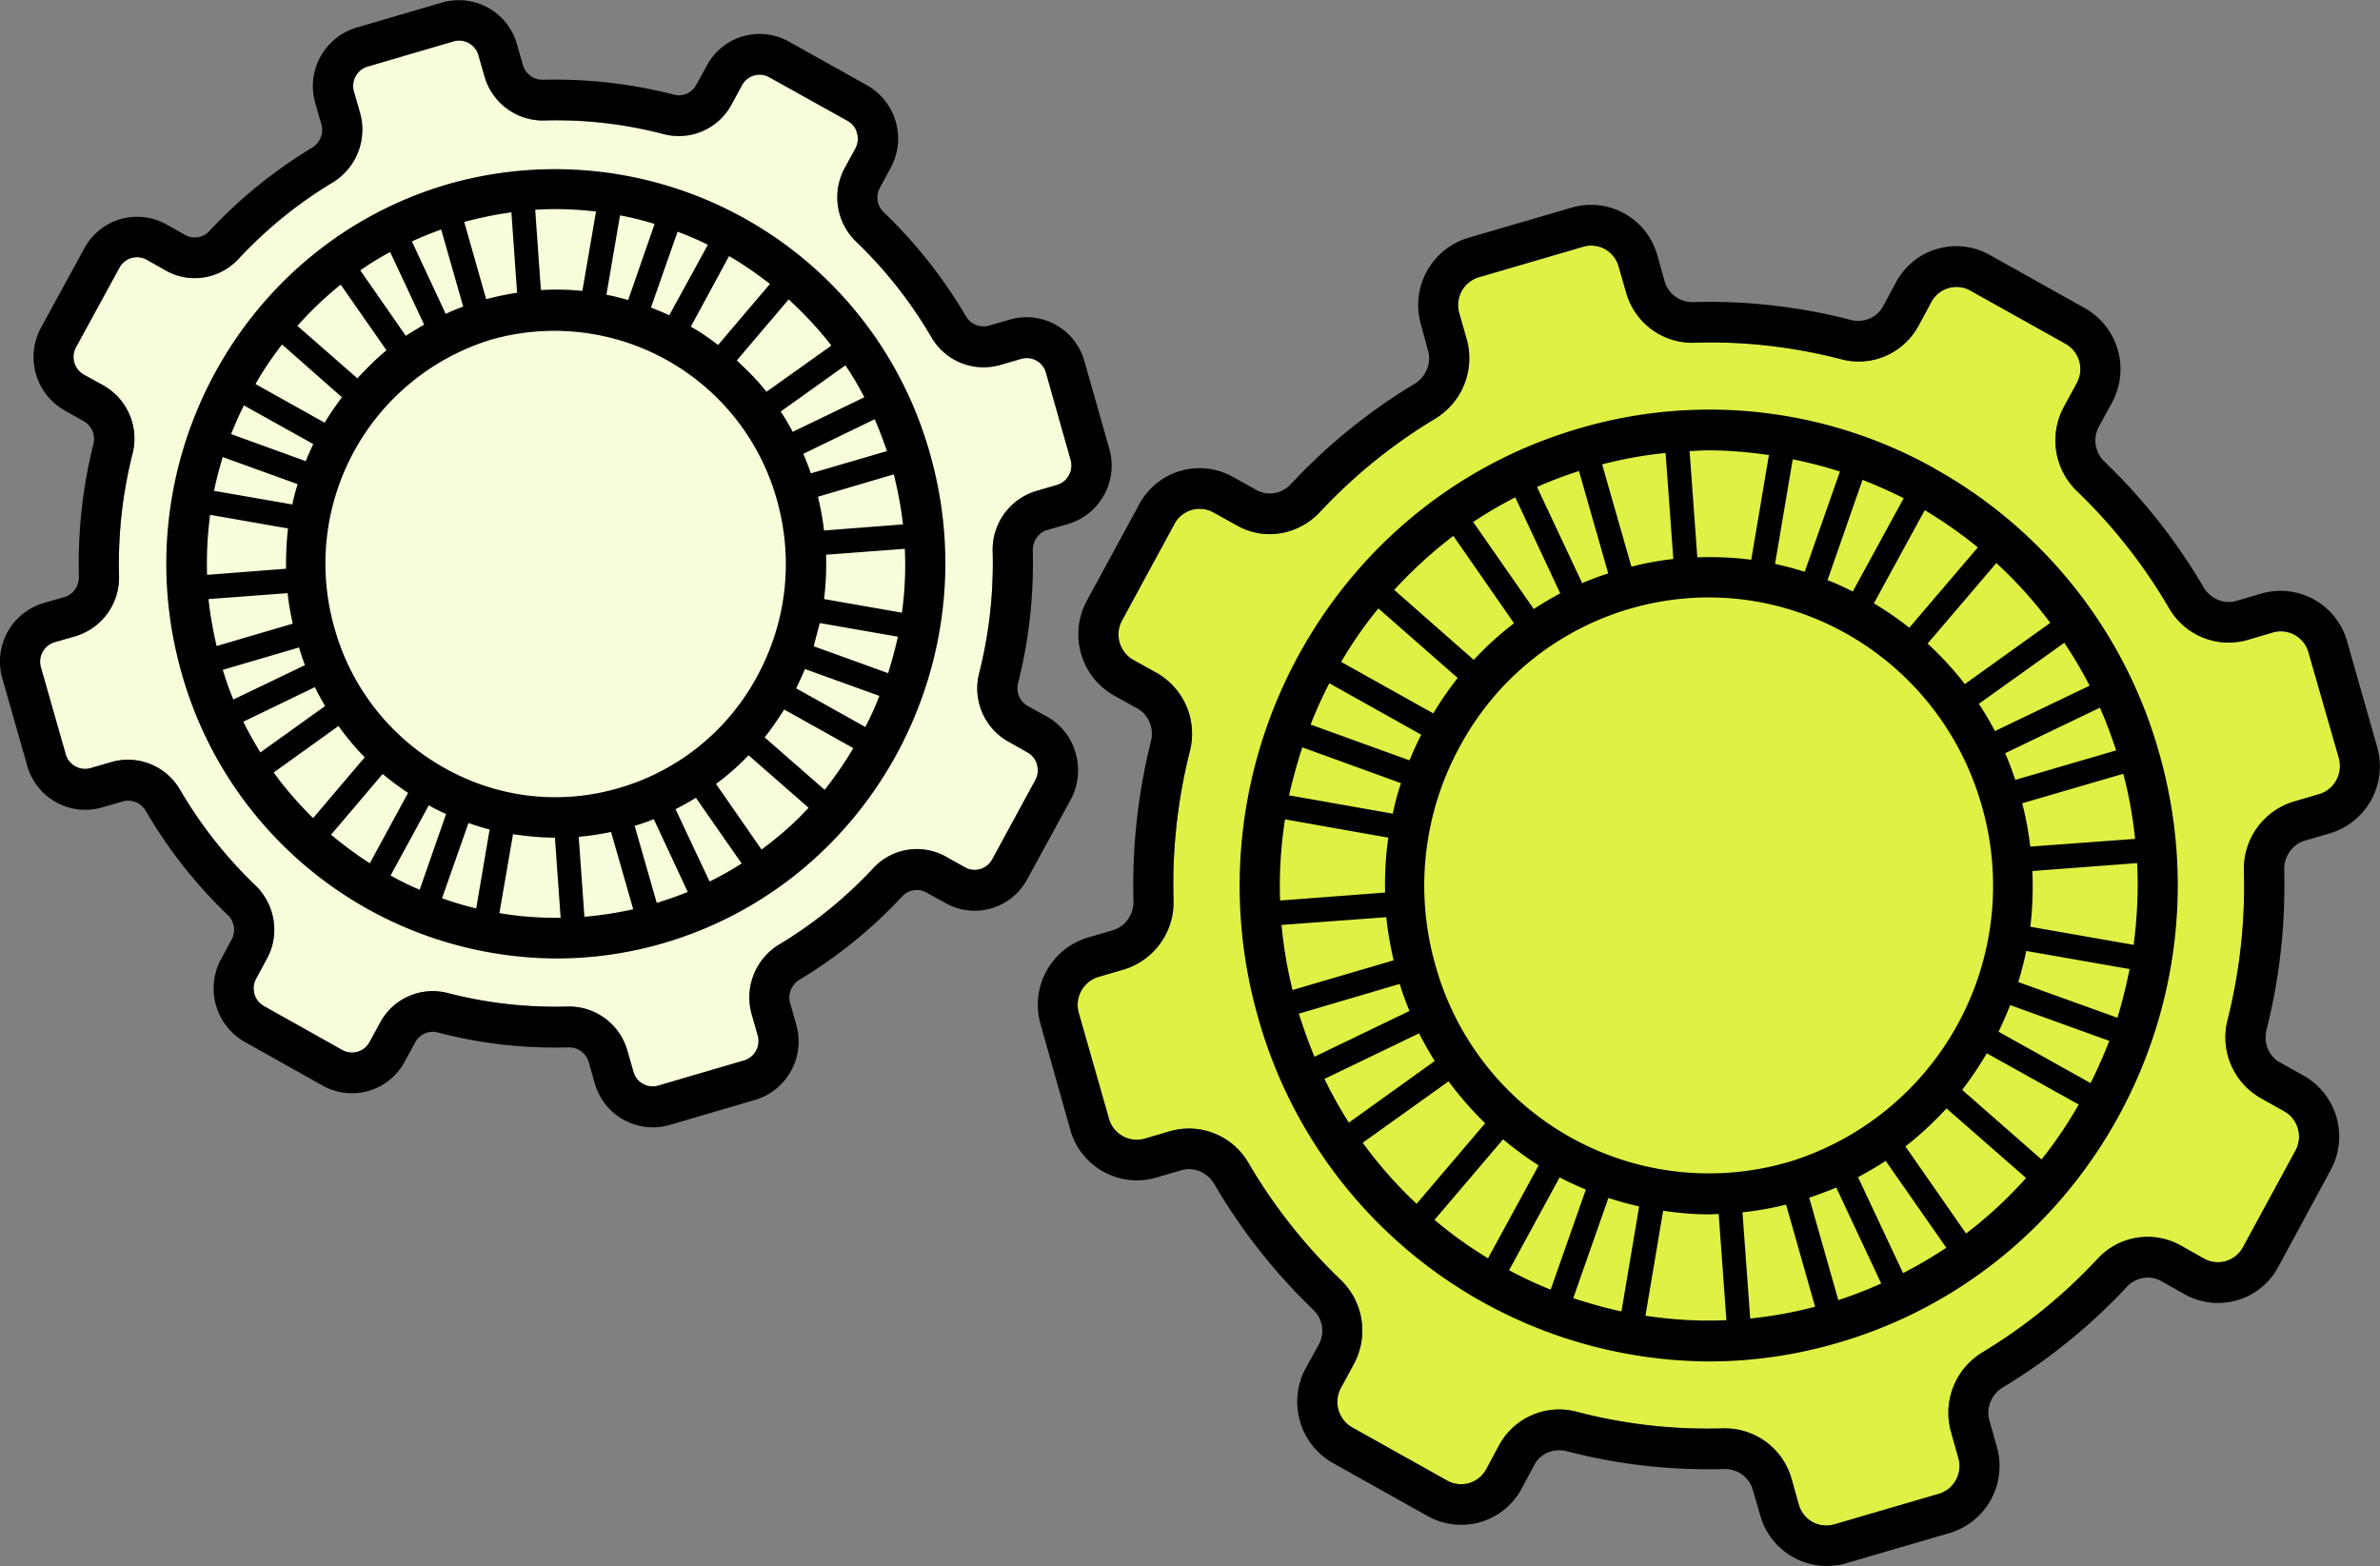 <svg width="117" height="77" fill="none" xmlns="http://www.w3.org/2000/svg"><rect width="100%" height="100%" fill="#808080" stroke="none"/><g clip-path="url(#a)"><path d="m50.9 38.35-2.12 3.9a.98.98 0 0 1-1.34.4l-.96-.54a2.92 2.92 0 0 0-3.56.59 21.39 21.39 0 0 1-4.61 3.73 3.04 3.04 0 0 0-1.36 3.43l.3 1.05a1 1 0 0 1-.67 1.23l-4.23 1.24a.98.98 0 0 1-1.21-.68l-.3-1.05a2.98 2.98 0 0 0-2.87-2.16h-.08c-1.98.06-3.96-.17-5.87-.66a2.93 2.93 0 0 0-3.32 1.43l-.53.97a.98.98 0 0 1-1.34.4l-3.85-2.16a1 1 0 0 1-.39-1.35l.53-.98c.65-1.18.41-2.67-.57-3.61a21.58 21.58 0 0 1-3.69-4.68 2.96 2.96 0 0 0-3.38-1.38l-1.03.3a.99.99 0 0 1-1.22-.68l-1.22-4.28a1 1 0 0 1 .67-1.23l1.04-.3a3.01 3.01 0 0 0 2.13-3c-.05-2 .17-4 .66-5.95a3 3 0 0 0-1.42-3.37l-.96-.53a1 1 0 0 1-.39-1.36l2.13-3.9a.98.98 0 0 1 1.33-.4l.96.54c1.17.66 2.64.42 3.57-.58a21.4 21.4 0 0 1 4.6-3.74 3.04 3.04 0 0 0 1.37-3.43l-.3-1.05a1 1 0 0 1 .67-1.23l4.23-1.24a.99.99 0 0 1 1.22.68l.3 1.05a2.99 2.99 0 0 0 2.94 2.16c1.98-.06 3.95.17 5.87.67 1.3.34 2.67-.25 3.32-1.44l.53-.97a.98.98 0 0 1 1.33-.39l3.86 2.15c.23.13.4.34.46.6a1 1 0 0 1-.08.76l-.53.97a3.03 3.03 0 0 0 .58 3.62 21.59 21.59 0 0 1 3.68 4.67 2.96 2.96 0 0 0 3.38 1.38l1.04-.3a.98.98 0 0 1 1.22.68l1.21 4.28a1 1 0 0 1-.67 1.24l-1.03.3a3.01 3.01 0 0 0-2.13 3c.05 2-.17 4-.66 5.94a3 3 0 0 0 1.42 3.37l.96.54c.22.13.4.34.46.6a1 1 0 0 1-.08.75Z" fill="#F8FCDA"/><path d="m111.13 53.98 1.16.65a1.43 1.43 0 0 1 .55 1.94l-2.58 4.75a1.4 1.4 0 0 1-1.9.56l-1.17-.66a3.34 3.34 0 0 0-4.08.67 26.18 26.18 0 0 1-5.65 4.59 3.47 3.47 0 0 0-1.55 3.91l.36 1.28c.22.75-.22 1.55-.96 1.76l-5.14 1.51c-.36.1-.74.06-1.07-.12a1.41 1.41 0 0 1-.67-.85l-.36-1.28a3.4 3.4 0 0 0-3.28-2.47h-.1c-2.42.07-4.84-.2-7.19-.82a3.36 3.36 0 0 0-3.8 1.64l-.64 1.19a1.4 1.4 0 0 1-1.91.56l-4.68-2.62a1.44 1.44 0 0 1-.55-1.94l.64-1.18a3.46 3.46 0 0 0-.66-4.14 26.48 26.48 0 0 1-4.52-5.73 3.38 3.38 0 0 0-3.86-1.57l-1.26.37a1.42 1.42 0 0 1-1.74-.97l-1.49-5.22a1.44 1.44 0 0 1 .96-1.77l1.26-.36a3.45 3.45 0 0 0 2.44-3.43c-.07-2.46.2-4.91.8-7.29a3.44 3.44 0 0 0-1.61-3.85l-1.17-.65a1.44 1.44 0 0 1-.55-1.94l2.58-4.75a1.4 1.4 0 0 1 1.91-.56l1.17.65c1.33.75 3 .47 4.07-.67a26.24 26.24 0 0 1 5.65-4.58 3.47 3.47 0 0 0 1.56-3.92l-.37-1.27a1.43 1.43 0 0 1 .96-1.77l5.14-1.5a1.4 1.4 0 0 1 1.74.97l.37 1.28a3.38 3.38 0 0 0 3.37 2.47c2.43-.08 4.85.2 7.2.81 1.5.4 3.05-.28 3.8-1.64l.63-1.18a1.4 1.4 0 0 1 1.92-.56l4.68 2.62a1.43 1.43 0 0 1 .55 1.94l-.64 1.18a3.46 3.46 0 0 0 .66 4.13 26.43 26.43 0 0 1 4.51 5.73 3.38 3.38 0 0 0 3.87 1.58l1.25-.37a1.41 1.41 0 0 1 1.74.97l1.5 5.21c.2.76-.23 1.55-.97 1.77l-1.26.37a3.45 3.45 0 0 0-2.44 3.42 26.9 26.9 0 0 1-.8 7.3 3.44 3.44 0 0 0 1.62 3.85Z" fill="#DFF144"/><path d="M95.14 23.05a22.63 22.63 0 0 0-17.54-1.98c-12.22 3.58-19.28 16.57-15.75 28.96A23.15 23.15 0 0 0 84 66.93c2.12 0 4.27-.3 6.4-.93 12.21-3.58 19.28-16.57 15.75-28.96a23.18 23.18 0 0 0-11.02-13.99Zm8.94 26.98-4.86-1.75c.15-.5.28-1.01.39-1.53l5.08.89c-.16.8-.36 1.61-.6 2.4Zm-1.3 3.22-4.53-2.53c.2-.43.4-.87.57-1.31l4.87 1.76c-.27.7-.58 1.4-.92 2.08ZM100.36 57l-3.9-3.42c.44-.58.85-1.18 1.21-1.8l4.52 2.52c-.54.94-1.15 1.85-1.83 2.7Zm-6.8 5.6-2.22-4.73c.47-.25.93-.52 1.36-.8l2.98 4.27c-.68.45-1.39.87-2.13 1.25Zm-3.19 1.31-1.43-5.03c.45-.15.9-.32 1.33-.5l2.21 4.72c-.68.3-1.38.58-2.1.81Zm-2.57-4.7 1.43 5.03c-1.06.28-2.13.47-3.19.58l-.38-5.22c.72-.08 1.43-.2 2.14-.38Zm.07-2.07a13.95 13.95 0 0 1-17.3-9.67 14.24 14.24 0 0 1 1.2-10.78A13.91 13.91 0 0 1 84 29.37c6.06 0 11.65 4.04 13.42 10.23a14.2 14.2 0 0 1-9.54 17.54Zm-13.68 5.3 2.48-4.56a16 16 0 0 0 1.29.6l-1.73 4.92c-.7-.28-1.38-.6-2.04-.95Zm-3.67-2.47 3.37-3.96c.56.46 1.14.9 1.75 1.28l-2.49 4.57c-.92-.56-1.8-1.19-2.63-1.89Zm8.55-1.08c.5.17 1 .3 1.51.42l-.87 5.16c-.8-.17-1.6-.4-2.37-.65l1.73-4.93Zm-13.96-5.85 4.65-2.24c.24.47.5.92.77 1.36l-4.22 3.03a21.3 21.3 0 0 1-1.2-2.15ZM63 45.47l5.15-.38c.07.7.2 1.41.36 2.12l-4.97 1.46a21.64 21.64 0 0 1-.54-3.2Zm.17-5.19 5.08.9c-.13.88-.18 1.8-.16 2.7l-5.16.39c-.05-1.35.04-2.68.24-3.99Zm.85-3.54 4.85 1.76c-.16.49-.3.99-.4 1.5l-5.1-.9c.18-.8.4-1.58.65-2.36Zm1.33-3.15 4.52 2.53c-.21.4-.4.83-.58 1.26l-4.86-1.76c.27-.7.58-1.37.92-2.03Zm2.41-3.68 3.9 3.42a16.3 16.3 0 0 0-1.2 1.74l-4.53-2.53c.54-.92 1.15-1.8 1.83-2.63Zm-3.9 19.92 4.95-1.46c.14.46.3.9.48 1.33l-4.67 2.25c-.29-.69-.54-1.4-.77-2.12Zm10.63-25.38 2.21 4.72c-.45.24-.88.5-1.3.77l-2.98-4.28c.66-.44 1.35-.84 2.07-1.21Zm3.13-1.3 1.44 5.04c-.44.14-.87.3-1.28.48l-2.22-4.73c.67-.3 1.36-.56 2.06-.78Zm2.58 4.71-1.44-5.03c1.04-.27 2.08-.46 3.12-.56l.38 5.21c-.69.08-1.38.2-2.06.38Zm13.38-3.36-2.5 4.58c-.4-.2-.82-.4-1.24-.56l1.72-4.93c.69.27 1.36.57 2.02.9Zm-4.86 3.61c-.48-.15-.97-.28-1.46-.39l.87-5.14c.79.16 1.56.36 2.32.6l-1.73 4.93Zm14 5.6-4.65 2.23c-.24-.46-.5-.9-.79-1.34l4.2-3c.45.67.86 1.37 1.24 2.1Zm2.24 7.53-5.15.38c-.09-.7-.21-1.42-.4-2.13l4.97-1.45c.28 1.06.47 2.13.58 3.2Zm-.93-4.35-4.96 1.45c-.15-.45-.31-.89-.5-1.31l4.66-2.24c.3.67.56 1.38.8 2.1Zm-4.22 8.67c.11-.9.14-1.82.1-2.74l5.15-.39c.07 1.36 0 2.7-.17 4.02l-5.08-.89Zm.98-14.94-4.2 3.01a15.99 15.99 0 0 0-1.83-1.99l3.38-3.96a21.2 21.2 0 0 1 2.65 2.94Zm-3.56-3.71-3.37 3.95a16 16 0 0 0-1.74-1.2l2.5-4.58c.9.54 1.78 1.15 2.61 1.83Zm-10.27-4.54-.87 5.15c-.87-.12-1.76-.15-2.65-.12l-.38-5.22c.31-.02.62-.04.93-.04 1 0 2 .09 2.97.23Zm-15.51 3.98 2.98 4.29c-.71.54-1.37 1.14-1.98 1.8L68.54 29c.88-.96 1.85-1.85 2.9-2.65Zm-4.46 29.83 4.22-3.02c.55.74 1.15 1.43 1.8 2.06l-3.37 3.96a21.23 21.23 0 0 1-2.65-3Zm13.9 8.5.87-5.16c.74.11 1.49.18 2.25.18l.48-.02.38 5.22c-1.35.06-2.68-.02-3.99-.22Zm15.76-4.04-2.98-4.28c.73-.57 1.4-1.2 2.02-1.87l3.91 3.42c-.89 1-1.87 1.91-2.95 2.73Zm15.64-17.86c-.02-.67.4-1.27 1.01-1.45l1.26-.37a3.44 3.44 0 0 0 2.3-4.24l-1.48-5.2a3.4 3.4 0 0 0-4.18-2.35l-1.26.37c-.61.18-1.28-.1-1.62-.68a28.48 28.48 0 0 0-4.86-6.16 1.44 1.44 0 0 1-.29-1.71l.65-1.19a3.44 3.44 0 0 0-1.33-4.65l-4.68-2.62a3.36 3.36 0 0 0-4.6 1.34l-.64 1.19c-.3.55-.95.83-1.58.67a27.66 27.66 0 0 0-7.73-.88c-.67.03-1.25-.4-1.43-1.03l-.36-1.28a3.38 3.38 0 0 0-4.18-2.34l-5.14 1.5a3.45 3.45 0 0 0-2.3 4.24l.35 1.29c.18.62-.1 1.3-.66 1.64-2.24 1.35-4.29 3-6.08 4.93-.45.48-1.14.6-1.69.29l-1.17-.65a3.36 3.36 0 0 0-4.59 1.34l-2.58 4.75a3.46 3.46 0 0 0 1.33 4.66l1.17.65c.54.3.81.97.65 1.6-.64 2.57-.93 5.2-.86 7.85.02.67-.4 1.26-1.01 1.44l-1.26.37a3.45 3.45 0 0 0-2.3 4.24l1.47 5.22a3.4 3.4 0 0 0 4.19 2.34l1.26-.37c.61-.18 1.28.1 1.62.67a28.46 28.46 0 0 0 4.85 6.17c.48.45.6 1.15.3 1.71l-.65 1.18a3.46 3.46 0 0 0 1.33 4.66l4.68 2.62a3.37 3.37 0 0 0 4.6-1.35l.63-1.18c.3-.56.95-.83 1.58-.67 2.53.66 5.13.95 7.74.88.66-.02 1.25.4 1.42 1.03l.37 1.27a3.4 3.4 0 0 0 4.18 2.34l5.14-1.5a3.44 3.44 0 0 0 2.3-4.25l-.36-1.27c-.18-.63.1-1.3.67-1.64 2.24-1.35 4.28-3.01 6.08-4.93.44-.48 1.14-.6 1.68-.3l1.17.66a3.36 3.36 0 0 0 4.6-1.35l2.57-4.75a3.44 3.44 0 0 0-1.32-4.65l-1.17-.65c-.55-.3-.82-.97-.66-1.6.65-2.57.94-5.2.87-7.85Zm-1.16 11.2 1.16.65a1.43 1.43 0 0 1 .55 1.94l-2.58 4.75a1.4 1.4 0 0 1-1.9.56l-1.17-.66a3.34 3.34 0 0 0-4.08.67 26.21 26.21 0 0 1-5.65 4.59 3.47 3.47 0 0 0-1.55 3.91l.36 1.28c.22.75-.21 1.55-.96 1.77l-5.14 1.5c-.36.1-.74.06-1.07-.12a1.41 1.41 0 0 1-.67-.85l-.36-1.28a3.4 3.4 0 0 0-3.28-2.47h-.1c-2.42.07-4.84-.2-7.19-.82a3.36 3.36 0 0 0-3.8 1.64l-.64 1.19a1.4 1.4 0 0 1-1.91.56l-4.68-2.62a1.44 1.44 0 0 1-.55-1.94l.64-1.18a3.46 3.46 0 0 0-.66-4.14 26.48 26.48 0 0 1-4.52-5.73 3.38 3.38 0 0 0-3.86-1.57l-1.26.37a1.42 1.42 0 0 1-1.74-.97l-1.49-5.22a1.44 1.44 0 0 1 .96-1.76l1.26-.37a3.45 3.45 0 0 0 2.44-3.43c-.07-2.46.2-4.9.8-7.29a3.44 3.44 0 0 0-1.61-3.85l-1.17-.65a1.44 1.44 0 0 1-.55-1.94l2.58-4.75a1.4 1.4 0 0 1 1.91-.56l1.17.65c1.33.75 3 .47 4.07-.67a26.24 26.24 0 0 1 5.65-4.58 3.47 3.47 0 0 0 1.56-3.92l-.36-1.27a1.43 1.43 0 0 1 .96-1.77l5.13-1.5a1.4 1.4 0 0 1 1.74.97l.37 1.28a3.38 3.38 0 0 0 3.37 2.47c2.43-.08 4.85.2 7.2.81 1.5.4 3.06-.28 3.8-1.64l.64-1.18a1.4 1.4 0 0 1 1.9-.56l4.69 2.62a1.43 1.43 0 0 1 .55 1.94l-.64 1.18a3.46 3.46 0 0 0 .66 4.13 26.42 26.42 0 0 1 4.51 5.73 3.38 3.38 0 0 0 3.87 1.58l1.25-.37a1.41 1.41 0 0 1 1.74.97l1.5 5.22c.2.75-.22 1.54-.97 1.76l-1.26.37a3.45 3.45 0 0 0-2.44 3.42 26.9 26.9 0 0 1-.8 7.3 3.44 3.44 0 0 0 1.62 3.85ZM22 9.06C11.86 12.03 6 22.82 8.93 33.1a19.22 19.22 0 0 0 18.4 14.02c1.76 0 3.54-.24 5.31-.76 10.14-2.98 16.01-13.77 13.08-24.05A19.14 19.14 0 0 0 22 9.06Zm21.65 24.03L40 31.77l.3-1.14 3.84.67c-.13.6-.3 1.2-.48 1.8Zm-1.11 2.65-3.4-1.9c.15-.32.3-.63.43-.95l3.66 1.32c-.2.52-.43 1.03-.69 1.53Zm-2 3.09-2.95-2.58c.35-.44.66-.9.96-1.37l3.4 1.9c-.43.72-.9 1.4-1.41 2.05Zm-5.66 4.5-1.67-3.55c.34-.17.67-.36 1-.56l2.25 3.23c-.51.33-1.04.62-1.58.89Zm-4.42-4.6c-2.9.86-5.96.51-8.6-.97a11.37 11.37 0 0 1-5.41-6.86 11.51 11.51 0 0 1 7.72-14.21 11.36 11.36 0 0 1 14.01 7.84c.84 2.94.5 6.04-.96 8.72a11.27 11.27 0 0 1-6.76 5.48Zm-.42 2.17 1.09 3.8c-.8.18-1.6.3-2.4.37l-.28-3.93c.53-.05 1.06-.13 1.6-.24ZM19.2 43.04l1.88-3.45c.28.16.56.3.85.43l-1.3 3.72c-.5-.21-.97-.44-1.43-.7Zm-2.93-2 2.54-2.99c.4.33.82.64 1.25.93l-1.88 3.46c-.67-.43-1.3-.9-1.9-1.4Zm6.76-.58c.34.12.69.23 1.04.32l-.66 3.88a17 17 0 0 1-1.68-.5l1.3-3.7Zm-11.07-4.98 3.52-1.7c.15.32.33.63.5.93l-3.18 2.28c-.3-.49-.58-.99-.84-1.51Zm-1.7-6.03 3.88-.29c.05.5.14 1 .25 1.5l-3.74 1.1c-.18-.77-.32-1.54-.4-2.31Zm.07-4.14 3.83.67c-.08.65-.1 1.32-.1 1.98l-3.88.3c-.03-1 .02-1.97.15-2.95Zm.62-2.84 3.68 1.33c-.1.33-.19.66-.26 1l-3.85-.67c.12-.56.26-1.11.43-1.66Zm1.04-2.54 3.41 1.9c-.13.28-.26.56-.37.84l-3.67-1.33c.19-.47.4-.95.63-1.41Zm1.87-3 2.95 2.6c-.3.4-.59.82-.85 1.25l-3.4-1.9c.39-.69.83-1.33 1.3-1.94Zm-2.91 16 3.75-1.1c.09.29.18.58.29.87l-3.52 1.69c-.2-.48-.37-.97-.52-1.47Zm8.23-20.54 1.67 3.57c-.3.18-.6.35-.9.55l-2.24-3.22c.48-.33.96-.63 1.47-.9Zm2.51-1.1 1.08 3.78c-.29.11-.58.23-.86.36l-1.66-3.56c.47-.22.95-.41 1.44-.59Zm2.21 3.42-1.08-3.8c.77-.2 1.54-.37 2.32-.47l.28 3.95c-.5.08-1.01.18-1.52.32Zm10.9-2.68-1.9 3.47c-.29-.14-.6-.26-.9-.38l1.31-3.73c.5.19 1 .4 1.48.64Zm3.05 1.93-2.55 3c-.43-.33-.87-.64-1.34-.9l1.88-3.47c.71.41 1.38.88 2.01 1.37Zm-6.97.79c-.35-.1-.7-.19-1.07-.26l.67-3.9c.57.1 1.14.25 1.7.42l-1.3 3.74Zm11.61 4.78-3.52 1.7c-.18-.34-.38-.68-.59-1l3.18-2.27c.34.5.65 1.03.93 1.57Zm1.9 6.25-3.88.3a13.8 13.8 0 0 0-.3-1.66l3.73-1.1c.2.82.36 1.64.45 2.46Zm-.8-3.6-3.73 1.09c-.11-.33-.24-.65-.37-.96l3.51-1.7c.22.51.42 1.03.6 1.56Zm-3.08 7.27c.09-.72.12-1.45.1-2.18l3.87-.29c.05 1.05 0 2.1-.14 3.14l-3.83-.67Zm.36-12.46-3.19 2.27c-.44-.56-.94-1.06-1.46-1.54l2.55-3c.76.7 1.47 1.45 2.1 2.27ZM29.3 10.4l-.67 3.9a13 13 0 0 0-2.04-.04l-.28-3.95a16.92 16.92 0 0 1 2.99.09Zm-12.56 3.58L19 17.22c-.51.42-.98.89-1.43 1.38l-2.95-2.58c.66-.74 1.37-1.42 2.13-2.03Zm-3.29 24 3.19-2.29c.39.55.82 1.06 1.29 1.54l-2.54 2.99c-.7-.7-1.36-1.44-1.94-2.25Zm11.1 6.91.67-3.88c.68.1 1.37.17 2.06.17l.28 3.94c-1.01.01-2.02-.06-3-.23Zm7.73-.52L31.2 40.6c.32-.1.63-.2.94-.33l1.67 3.58c-.5.2-1.01.38-1.53.54Zm5.16-2.6-2.24-3.23c.57-.42 1.11-.9 1.6-1.41l2.95 2.58c-.7.76-1.48 1.44-2.31 2.05Zm15.44-4.74a2.97 2.97 0 0 0-1.41-1.8l-.96-.53a1 1 0 0 1-.46-1.12 24 24 0 0 0 .72-6.5c-.01-.47.28-.9.7-1.02l1.04-.3a3 3 0 0 0 2.02-3.71l-1.22-4.29a2.95 2.95 0 0 0-3.66-2.05l-1.04.3a1 1 0 0 1-1.13-.47 23.65 23.65 0 0 0-4.03-5.1 1 1 0 0 1-.2-1.2l.53-.98a3.01 3.01 0 0 0-1.16-4.07l-3.85-2.15a2.94 2.94 0 0 0-4.02 1.18l-.53.97a.97.97 0 0 1-1.1.46c-2.1-.54-4.25-.78-6.41-.73a1 1 0 0 1-1-.71l-.3-1.05A2.97 2.97 0 0 0 21.75.12l-4.23 1.24a3 3 0 0 0-2.02 3.71l.3 1.05c.13.44-.07.9-.47 1.15a23.39 23.39 0 0 0-5.03 4.08.97.97 0 0 1-1.18.21l-.96-.54a2.95 2.95 0 0 0-4.01 1.18l-2.13 3.9a3.02 3.02 0 0 0 1.16 4.08l.96.54a1 1 0 0 1 .45 1.12c-.53 2.12-.77 4.3-.71 6.5.01.47-.28.89-.71 1.01l-1.04.3a3 3 0 0 0-2.01 3.72l1.22 4.28A2.97 2.97 0 0 0 5 39.7l1.03-.3a1 1 0 0 1 1.14.47c1.1 1.89 2.45 3.6 4.02 5.11a1 1 0 0 1 .2 1.2l-.52.97a3.02 3.02 0 0 0 1.16 4.07l3.85 2.16a2.94 2.94 0 0 0 4.01-1.18l.53-.97a.97.97 0 0 1 1.11-.47c2.1.55 4.24.79 6.4.73h.04a1 1 0 0 1 .97.72l.3 1.05a2.97 2.97 0 0 0 3.66 2.05l4.23-1.24a3 3 0 0 0 2.01-3.71l-.3-1.06c-.12-.43.07-.9.47-1.14a23.35 23.35 0 0 0 5.04-4.09.97.97 0 0 1 1.18-.2l.96.53c1.43.8 3.23.27 4.01-1.18l2.13-3.9c.38-.7.47-1.51.25-2.28Zm-1.98 1.31-2.12 3.9a.98.98 0 0 1-1.34.4l-.96-.54a2.92 2.92 0 0 0-3.56.59 21.39 21.39 0 0 1-4.61 3.74 3.04 3.04 0 0 0-1.36 3.42l.3 1.05a1 1 0 0 1-.67 1.23l-4.23 1.24a.98.98 0 0 1-1.21-.68l-.3-1.05a2.98 2.98 0 0 0-2.87-2.16h-.08c-1.98.06-3.96-.17-5.87-.66a2.93 2.93 0 0 0-3.32 1.43l-.53.97a.98.98 0 0 1-1.34.4l-3.85-2.16a1 1 0 0 1-.39-1.35l.53-.98c.65-1.18.41-2.67-.57-3.61a21.59 21.59 0 0 1-3.69-4.68 2.96 2.96 0 0 0-3.38-1.38l-1.03.3a.99.99 0 0 1-1.22-.68l-1.22-4.28a1 1 0 0 1 .67-1.23l1.04-.3a3.01 3.01 0 0 0 2.13-3c-.05-2 .17-4 .66-5.95a3 3 0 0 0-1.42-3.37l-.96-.53a1 1 0 0 1-.39-1.36l2.13-3.9a.98.98 0 0 1 1.33-.4l.96.54c1.17.66 2.64.42 3.57-.58a21.4 21.4 0 0 1 4.6-3.74 3.04 3.04 0 0 0 1.37-3.43l-.3-1.04a1 1 0 0 1 .67-1.24l4.23-1.24a.99.99 0 0 1 1.22.68l.3 1.05a2.99 2.99 0 0 0 2.94 2.16c1.98-.06 3.95.17 5.87.67 1.3.34 2.67-.25 3.32-1.43l.53-.98a.98.98 0 0 1 1.33-.39l3.86 2.15c.23.13.4.34.46.6a1 1 0 0 1-.08.76l-.53.97a3.03 3.03 0 0 0 .58 3.62 21.59 21.59 0 0 1 3.68 4.67 2.96 2.96 0 0 0 3.38 1.38l1.04-.3a.98.98 0 0 1 1.22.68l1.21 4.28a1 1 0 0 1-.67 1.24l-1.03.3a3.01 3.01 0 0 0-2.13 3c.05 2-.17 4-.66 5.94a3 3 0 0 0 1.42 3.37l.96.54c.22.13.4.34.46.6a1 1 0 0 1-.08.75Z" fill="#000"/></g><defs><clipPath id="a"><path fill="#fff" d="M0 0h117v77H0z"/></clipPath></defs></svg>